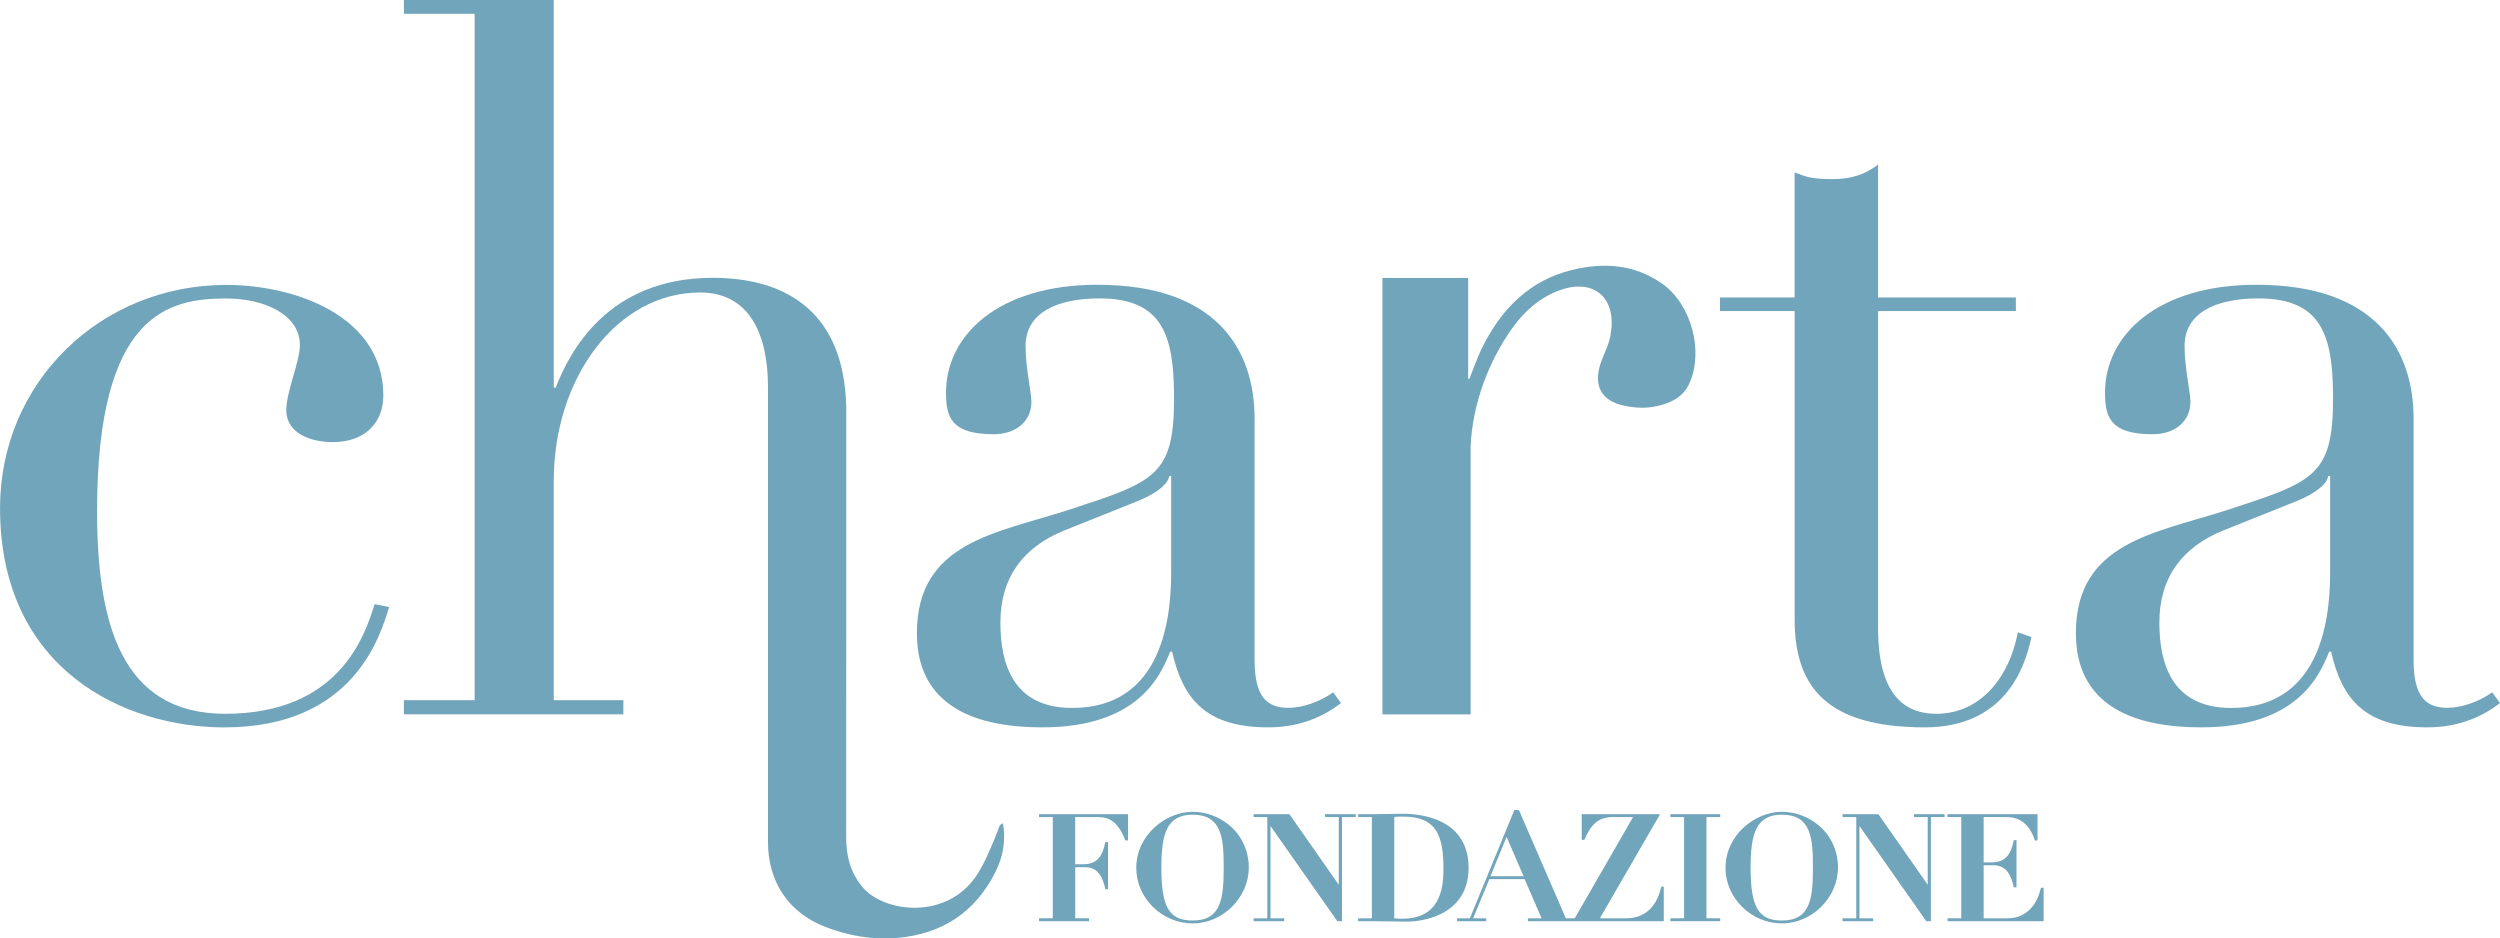 <?xml version="1.0" encoding="UTF-8"?>
<svg id="Layer_2" data-name="Layer 2" xmlns="http://www.w3.org/2000/svg" viewBox="0 0 676.25 253.84">
  <defs>
    <style>
      .cls-1 {
        fill: #71a5bb;
        stroke-width: 0px;
      }
    </style>
  </defs>
  <g id="Livello_1" data-name="Livello 1">
    <g>
      <g>
        <path class="cls-1" d="M281.07,221.02h3.71v27.38h-3.71v.78h13.53v-.78h-3.75v-13.83h2.6c3.68,0,4.84,2.83,5.54,5.89l.02.08h.71v-12.76h-.72l-.02.08c-.75,3.56-2.06,5.93-5.99,5.93h-2.15v-12.78h5.99c3.12,0,5.48,1.05,7.57,6.27l.03.07h.7v-7.11h-24.06v.78Z"/>
        <path class="cls-1" d="M322.6,219.59c-7.21,0-15.24,6.24-15.24,15.2,0,8.13,6.98,14.99,15.24,14.99s15.2-7.06,15.2-15.12c0-4.29-1.7-8.2-4.78-11.01-2.83-2.58-6.62-4.06-10.42-4.06ZM322.6,220.37c7.79,0,8.41,6.09,8.41,14.05,0,8.54-.6,14.58-8.41,14.58-6.32,0-8.45-3.59-8.45-14.21,0-9.13,1.38-14.42,8.45-14.42Z"/>
        <polygon class="cls-1" points="358.43 221.02 362.14 221.02 362.14 239.33 348.82 220.29 348.79 220.24 339.1 220.24 339.1 221.02 342.81 221.02 342.81 248.4 339.1 248.4 339.1 249.18 347.38 249.18 347.38 248.4 343.67 248.4 343.67 223.43 361.71 249.13 361.74 249.18 363 249.18 363 221.02 366.71 221.02 366.71 220.24 358.43 220.24 358.43 221.02"/>
        <path class="cls-1" d="M391.06,222.93c-4.02-2.44-9.02-2.81-11.63-2.81-1.37,0-2.77.03-4.12.06-1.35.03-2.74.06-4.11.06h-3.82v.78h3.71v27.38h-3.71v.78h3.82c1.53,0,3.08.03,4.58.06,1.5.03,3.05.06,4.58.06,1.88,0,6.7-.28,10.78-2.84,4.06-2.55,6.11-6.5,6.11-11.75s-2.08-9.29-6.18-11.78ZM390.45,235.11c0,5.76-1.17,13.41-11.27,13.41-.65,0-1.26-.03-2.03-.11v-27.41c.51-.07,1.35-.11,2.39-.11,9.12,0,10.91,5.21,10.91,14.21Z"/>
        <path class="cls-1" d="M449.34,239.93c-1.19,5.46-4.55,8.47-9.46,8.47h-7.12l16.2-28,.09-.16h-21.19v6.95h.7l.03-.06c1.7-3.87,3.52-6.11,7.73-6.11h5.42l-15.77,27.38h-2.4l-12.68-29.23-.03-.06h-1.23l-12.02,29.29h-3.47v.78h7.88v-.78h-3.54l4.39-10.6h9.54l4.59,10.6h-3.7v.78h36.75v-9.33h-.71l-.02.08ZM412.13,237.02h-8.96l4.36-10.63,4.6,10.63Z"/>
        <polygon class="cls-1" points="451.83 221.02 455.54 221.02 455.54 248.4 451.83 248.4 451.83 249.18 465.32 249.18 465.32 248.4 461.6 248.4 461.6 221.02 465.32 221.02 465.32 220.24 451.83 220.24 451.83 221.02"/>
        <path class="cls-1" d="M481.99,219.59c-7.21,0-15.24,6.24-15.24,15.2,0,8.13,6.98,14.99,15.24,14.99s15.19-7.06,15.19-15.12c0-4.29-1.7-8.2-4.78-11.01-2.83-2.58-6.62-4.06-10.41-4.06ZM481.99,220.37c7.79,0,8.41,6.09,8.41,14.05,0,8.54-.6,14.58-8.41,14.58-6.31,0-8.45-3.59-8.45-14.21,0-9.13,1.38-14.42,8.45-14.42Z"/>
        <polygon class="cls-1" points="517.74 221.02 521.45 221.02 521.45 239.32 508.13 220.29 508.1 220.24 498.41 220.24 498.41 221.02 502.12 221.02 502.12 248.4 498.41 248.4 498.41 249.18 506.69 249.18 506.69 248.4 502.98 248.4 502.98 223.43 521.02 249.13 521.05 249.18 522.31 249.18 522.31 221.02 526.02 221.02 526.02 220.24 517.74 220.24 517.74 221.02"/>
        <path class="cls-1" d="M552.08,240.13l-.02.08c-1.21,5.21-4.48,8.19-8.97,8.19h-6.51v-14.35h2.6c3.68,0,4.84,2.83,5.54,5.89l.02.08h.72v-12.76h-.72l-.02.08c-.75,3.56-2.06,5.93-5.99,5.93h-2.15v-12.25h6.31c3.61,0,6.21,2.17,7.52,6.26l.03.07h.71v-7.11h-24.34v.78h3.71v27.38h-3.71v.78h25.99v-9.05h-.72Z"/>
      </g>
      <path class="cls-1" d="M105.26,164.21c-2.36,7.61-9.45,32.55-44.62,32.55-26.77,0-60.63-15.49-60.63-59.32,0-34.12,27.3-60.37,61.16-60.37,18.64,0,42.52,8.4,42.52,29.92,0,7.35-4.99,12.6-13.65,12.6-6.04,0-12.6-2.36-12.6-8.66,0-4.99,3.68-13.12,3.68-17.59,0-8.14-9.45-12.6-19.95-12.6-15.49,0-34.91,3.94-34.91,57.48,0,29.92,6.3,54.86,34.65,54.86,30.97,0,37.8-21.26,40.42-29.66l3.94.79Z"/>
      <path class="cls-1" d="M362.74,190.19c-4.46,3.41-10.76,6.56-19.69,6.56-16.8,0-23.1-7.61-25.99-20.47h-.53c-2.63,6.56-8.66,20.47-34.65,20.47-29.14,0-33.86-14.7-33.86-25.46,0-24.67,21.52-27.04,40.95-33.34,23.36-7.61,28.61-9.19,28.61-30.19,0-16.8-2.89-27.04-20.21-27.04-11.55,0-19.95,3.94-19.95,12.86,0,6.04,1.58,12.34,1.58,15.22,0,4.72-3.68,8.66-10.24,8.66-11.55,0-12.86-4.72-12.86-11.29,0-15.49,14.17-29.14,40.95-29.14,32.29,0,42.52,17.59,42.52,36.22v65.36c0,9.97,3.41,12.86,9.19,12.86,3.67,0,8.4-1.57,12.07-4.2l2.1,2.89ZM316.81,128.77h-.53c-.26,2.1-3.41,4.73-8.66,6.82l-19.69,7.88c-11.02,4.46-17.32,12.6-17.32,24.93,0,10.76,3.15,23.1,19.42,23.1,23.36,0,26.77-22.31,26.77-36.48v-26.25Z"/>
      <path class="cls-1" d="M465.23,80.47h20.21v-33.86c2.62,1.05,4.2,1.84,10.24,1.84,5.25,0,8.92-1.31,12.34-3.94v35.96h37.27v3.68h-37.27v85.83c0,19.69,8.66,23.1,15.75,23.1,12.34,0,19.95-10.5,22.05-22.05l3.67,1.31c-1.84,8.92-7.61,24.41-28.87,24.41-26.25,0-35.17-10.76-35.17-29.13v-83.47h-20.21v-3.68Z"/>
      <path class="cls-1" d="M676.25,190.19c-4.46,3.41-10.76,6.56-19.69,6.56-16.8,0-23.1-7.61-25.99-20.47h-.53c-2.63,6.56-8.66,20.47-34.65,20.47-29.14,0-33.86-14.7-33.86-25.46,0-24.67,21.52-27.04,40.95-33.34,23.36-7.61,28.61-9.19,28.61-30.19,0-16.8-2.89-27.04-20.21-27.04-11.55,0-19.95,3.94-19.95,12.86,0,6.04,1.58,12.34,1.58,15.22,0,4.72-3.68,8.66-10.24,8.66-11.55,0-12.86-4.72-12.86-11.29,0-15.49,14.17-29.14,40.95-29.14,32.29,0,42.52,17.59,42.52,36.22v65.36c0,9.97,3.41,12.86,9.19,12.86,3.67,0,8.4-1.57,12.07-4.2l2.1,2.89ZM630.31,128.77h-.53c-.26,2.1-3.41,4.73-8.66,6.82l-19.69,7.88c-11.02,4.46-17.32,12.6-17.32,24.93,0,10.76,3.15,23.1,19.42,23.1,23.36,0,26.77-22.31,26.77-36.48v-26.25Z"/>
      <path class="cls-1" d="M449.59,76.72c-7.56-5.32-15.97-5.77-24.5-3.66-11.25,2.78-18.77,10.35-23.9,20.44-1.46,2.86-2.51,6.01-3.74,8.98h0s-.31,0-.31,0v-27.3h-23.19v118.06h23.86v-72.63c.52-11.24,4.76-22.76,11.31-31.91,3.18-4.44,7.16-8.02,12.34-10.03,8.66-3.37,15.02.89,14.48,9.66-.03.42-.14.84-.16,1.26-.21,3.14-1.86,5.82-2.82,8.71-2.01,6.07.22,10.15,6.38,11.45,3,.64,6.1.78,9.11.05,3.57-.86,6.79-2.35,8.47-5.97,4.05-8.76.58-21.56-7.32-27.11Z"/>
      <path class="cls-1" d="M271.31,222.68c-1.16.46-1.14,1.42-1.44,2.15-1.63,3.93-3.14,7.91-5.43,11.55-7.94,12.61-25.22,10.61-31.1,3.61-3.33-3.96-4.45-8.46-4.45-13.5.03-32.68.02-37.92.02-64.59v-49.14c.49-27.93-15.82-37.61-36.11-37.61-28.61,0-38.8,20.25-42.48,29.7h-.53V0h-40.53v3.74h19.13v185.66h-19.13v3.82h59.36v-3.82h-18.83v-59.32c0-27.82,17.03-50.96,39.6-50.96,13.65,0,18.35,11.85,18.35,25.5v46.41c-.01,41.3,0,35.53,0,76.83,0,10.65,5.58,19.05,15.54,22.88,6.21,2.39,12.66,3.52,19.3,2.97,12.17-1.01,21.22-6.89,26.71-17.89,2.04-4.08,2.84-8.44,2.01-13.13Z"/>
    </g>
  </g>
</svg>